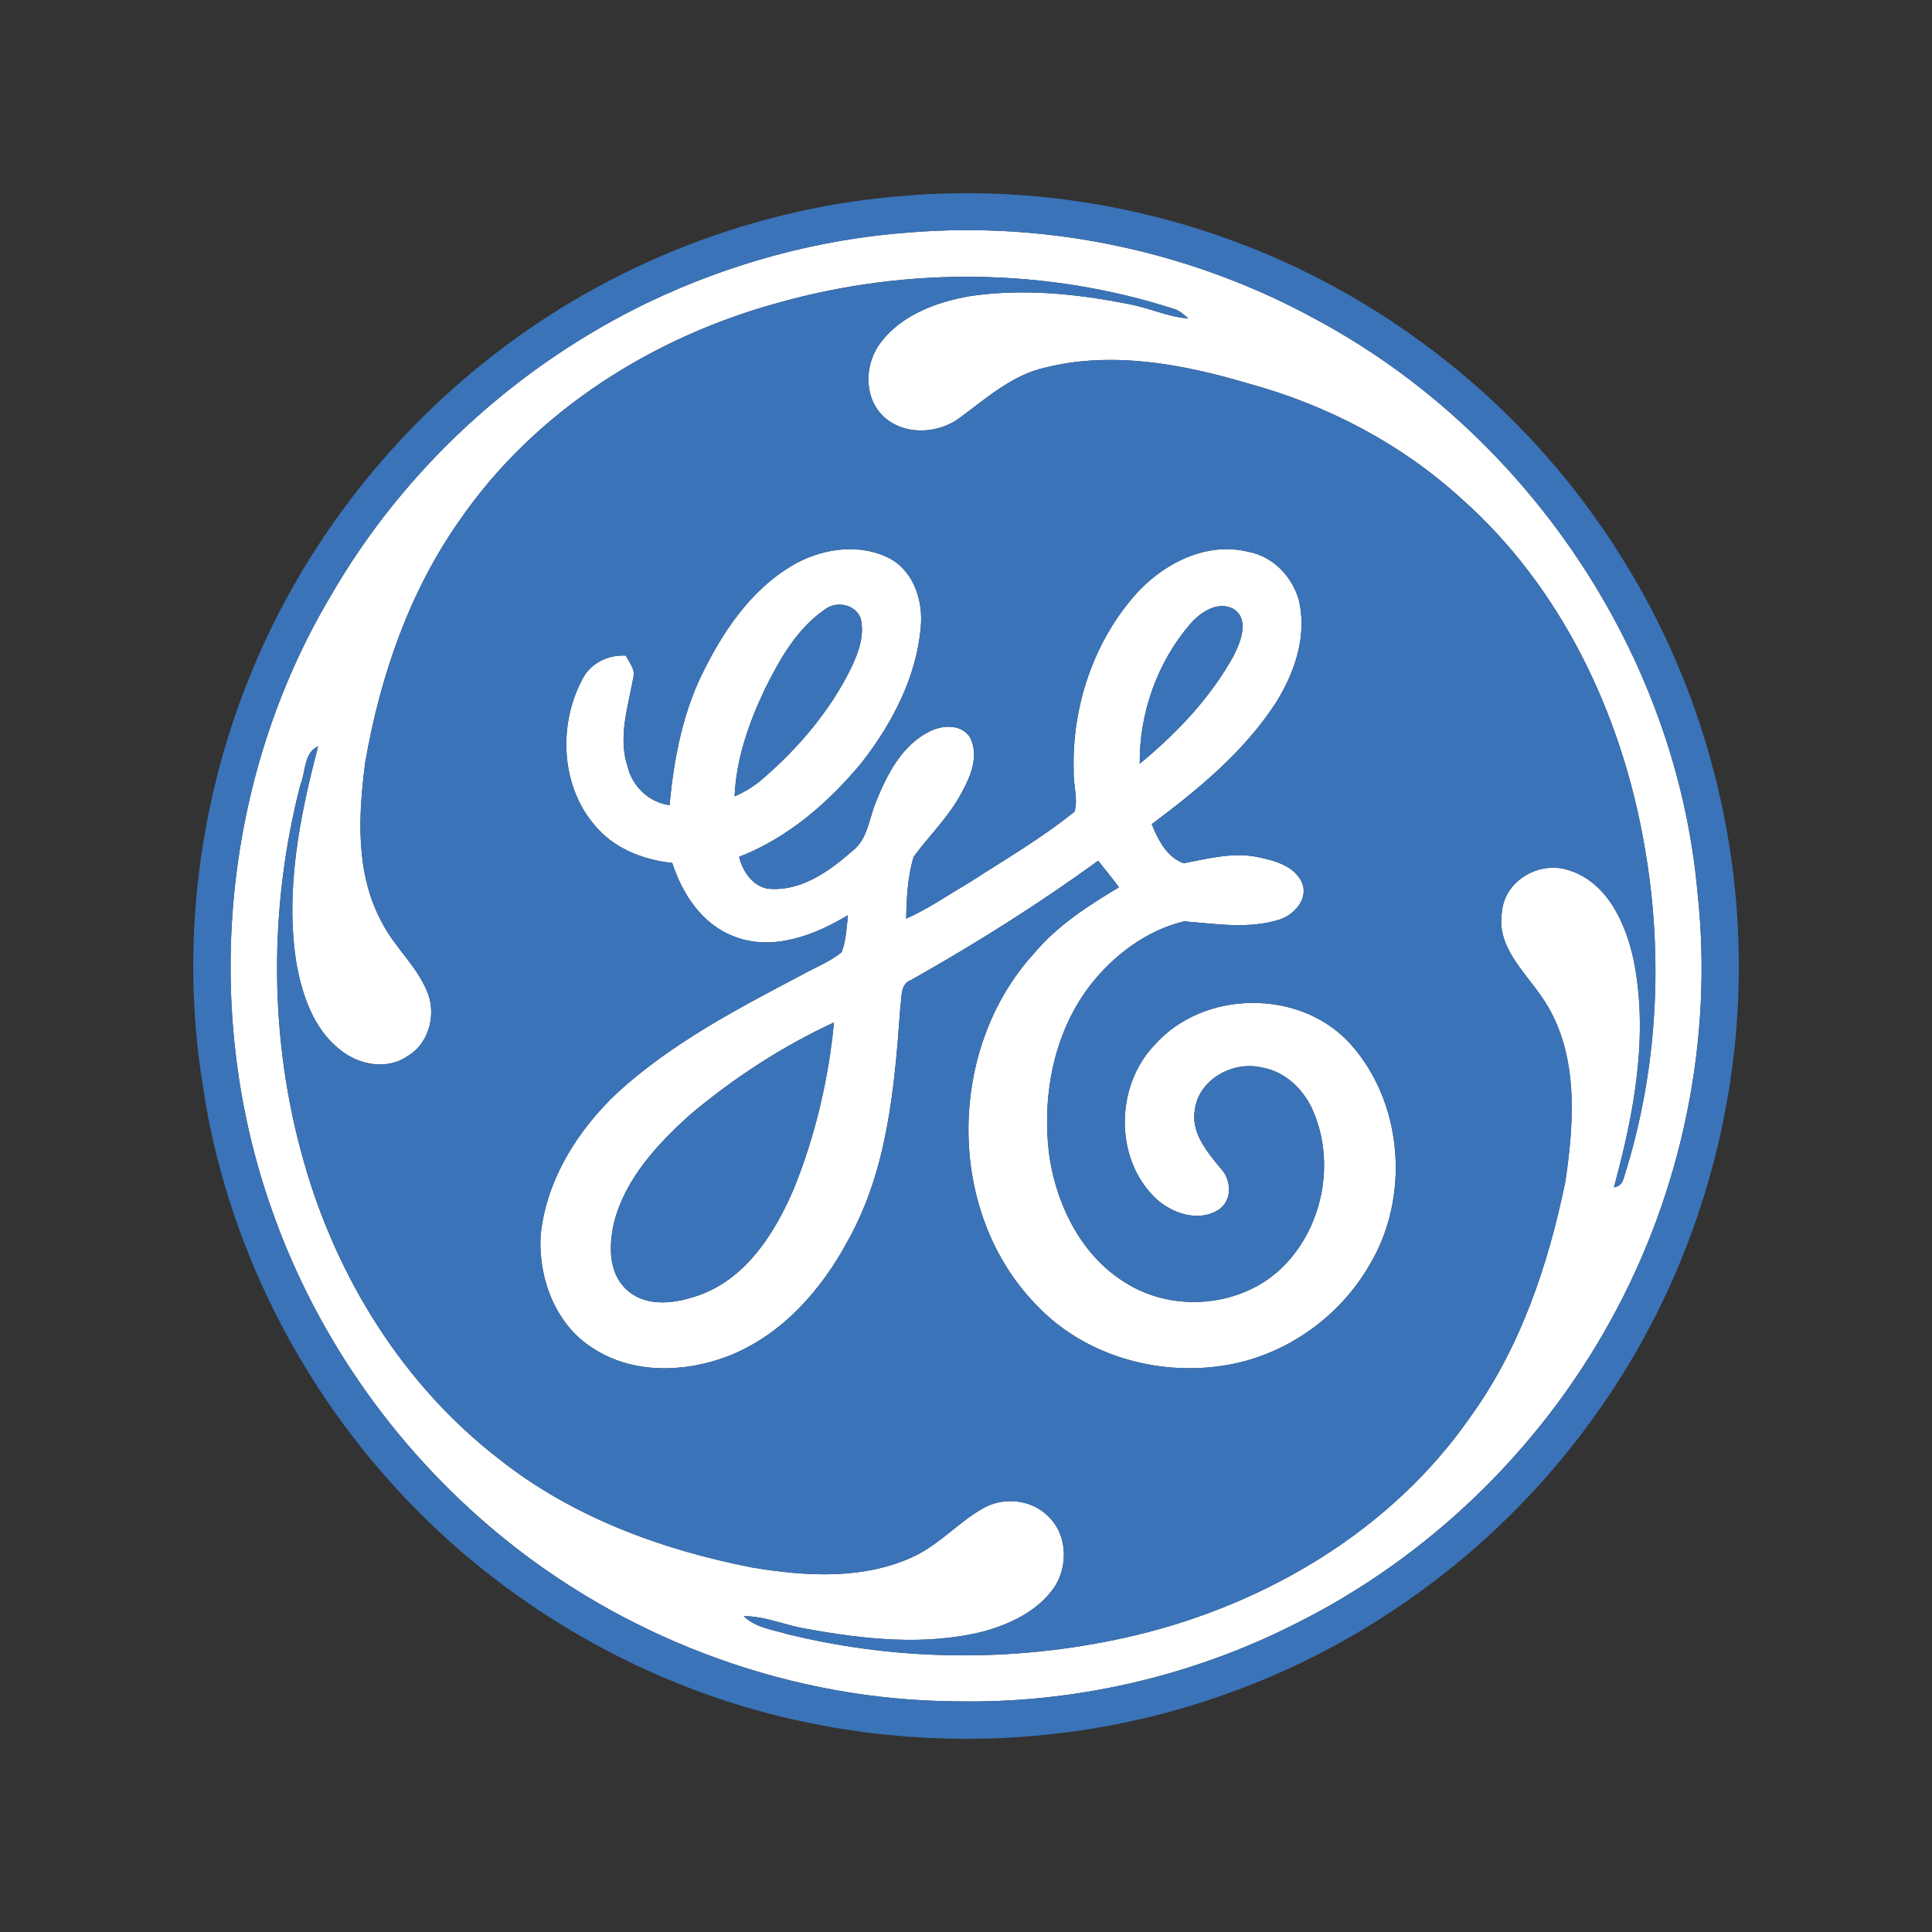 <svg xmlns="http://www.w3.org/2000/svg" width="80" height="80" viewBox="0 0 80 80" fill="none"><rect x="0" y="0" width="80" height="80" fill="#333333" stroke="none"/><g clip-path="url(#clip0_507_5508)"><path d="M37.677 9.624C43.489 9.151 49.434 10.439 54.54 13.252C63.246 17.944 69.415 27.095 70.291 36.971C70.95 43.057 69.651 49.328 66.69 54.681C63.727 60.073 59.092 64.538 53.575 67.269C49.245 69.452 44.372 70.554 39.522 70.448C32.879 70.392 26.302 68.015 21.102 63.89C16.627 60.34 13.165 55.528 11.27 50.135C8.315 41.84 9.185 32.252 13.693 24.676C16.719 19.423 21.386 15.149 26.843 12.519C30.235 10.897 33.925 9.893 37.677 9.624ZM32.291 12.519C27.048 13.935 22.154 17.02 19.044 21.525C16.95 24.488 15.745 27.996 15.126 31.547C14.832 33.763 14.71 36.18 15.818 38.205C16.331 39.21 17.226 39.97 17.667 41.014C18.087 41.941 17.789 43.194 16.886 43.722C16.039 44.329 14.842 44.097 14.076 43.465C12.972 42.599 12.504 41.185 12.268 39.85C11.802 36.845 12.407 33.805 13.173 30.905C12.573 31.154 12.66 31.984 12.434 32.51C11.125 37.586 11.134 43.012 12.569 48.062C13.925 52.885 16.692 57.364 20.688 60.434C23.697 62.815 27.385 64.169 31.117 64.902C33.368 65.281 35.816 65.431 37.926 64.407C38.972 63.883 39.755 62.969 40.78 62.414C41.643 61.966 42.767 62.113 43.441 62.825C44.221 63.602 44.234 64.934 43.6 65.805C42.915 66.737 41.813 67.255 40.724 67.555C38.322 68.156 35.81 67.885 33.407 67.448C32.527 67.309 31.693 66.918 30.794 66.921C31.276 67.396 31.981 67.48 32.602 67.665C37.319 68.827 42.325 68.835 47.05 67.706C52.486 66.398 57.63 63.339 60.859 58.704C62.952 55.826 64.104 52.388 64.816 48.934C65.195 46.383 65.386 43.499 63.837 41.276C63.116 40.214 61.958 39.193 62.19 37.775C62.288 36.451 63.772 35.613 64.99 36.044C66.581 36.561 67.326 38.267 67.651 39.779C68.27 42.912 67.655 46.132 66.827 49.166C67.044 49.133 67.177 49.011 67.227 48.802C68.654 44.346 68.902 39.541 68.078 34.942C67.132 29.553 64.642 24.296 60.498 20.636C58.011 18.367 54.945 16.768 51.704 15.884C49.005 15.082 46.082 14.526 43.296 15.217C41.925 15.517 40.859 16.478 39.761 17.284C38.831 18.002 37.342 18.05 36.502 17.162C35.746 16.358 35.816 15.027 36.468 14.18C37.334 13.04 38.767 12.511 40.132 12.266C42.312 11.941 44.539 12.154 46.69 12.583C47.543 12.73 48.339 13.123 49.208 13.186C49.028 13.036 48.852 12.867 48.624 12.796C43.364 11.098 37.609 11.034 32.291 12.519Z" fill="#FEFFFE"></path><path d="M33.011 23.301C34.186 22.682 35.689 22.496 36.888 23.15C37.847 23.699 38.222 24.888 38.128 25.939C37.957 28.023 36.95 29.945 35.683 31.574C34.314 33.229 32.626 34.695 30.603 35.48C30.758 36.126 31.245 36.814 31.976 36.811C33.256 36.857 34.366 36.049 35.287 35.244C35.948 34.741 35.983 33.861 36.292 33.152C36.743 32.042 37.356 30.858 38.474 30.297C38.998 30.019 39.798 29.965 40.16 30.524C40.555 31.278 40.197 32.142 39.818 32.825C39.3 33.815 38.48 34.59 37.828 35.482C37.582 36.31 37.538 37.18 37.522 38.039C38.427 37.638 39.24 37.068 40.092 36.573C41.576 35.614 43.115 34.72 44.492 33.61C44.65 33.074 44.434 32.49 44.459 31.933C44.374 29.238 45.306 26.474 47.143 24.48C48.286 23.276 50.008 22.427 51.69 22.85C52.699 23.034 53.49 23.854 53.774 24.819C54.134 26.275 53.635 27.797 52.869 29.037C51.55 31.1 49.632 32.676 47.691 34.126C47.95 34.772 48.319 35.505 49.017 35.745C50.017 35.554 51.034 35.281 52.057 35.484C52.742 35.627 53.564 35.832 53.898 36.515C54.208 37.18 53.616 37.861 53.009 38.068C51.717 38.489 50.35 38.251 49.031 38.151C47.461 38.526 46.095 39.564 45.117 40.829C43.597 42.827 43.127 45.471 43.457 47.921C43.773 49.953 44.794 52.001 46.588 53.105C48.609 54.399 51.522 54.125 53.196 52.378C54.776 50.748 55.275 48.153 54.395 46.058C54.022 45.138 53.219 44.353 52.214 44.196C51.04 43.931 49.646 44.695 49.476 45.942C49.305 46.901 49.978 47.696 50.547 48.383C50.986 48.837 51.038 49.676 50.493 50.069C49.648 50.647 48.476 50.241 47.803 49.57C46.142 47.93 46.194 44.97 47.785 43.295C49.808 40.974 53.836 40.93 55.906 43.216C58.118 45.666 58.396 49.593 56.695 52.401C55.418 54.606 53.117 56.198 50.588 56.557C47.836 56.965 44.863 56.093 42.929 54.053C39.147 50.201 39.207 43.426 42.815 39.48C43.78 38.325 45.055 37.503 46.333 36.741C46.056 36.368 45.766 36.004 45.472 35.643C42.989 37.443 40.392 39.079 37.72 40.582C37.267 40.748 37.348 41.293 37.282 41.678C37.045 44.968 36.764 48.396 35.128 51.336C34.022 53.413 32.349 55.316 30.106 56.171C28.327 56.842 26.174 56.901 24.542 55.82C22.98 54.84 22.27 52.883 22.39 51.1C22.637 48.831 23.927 46.783 25.567 45.244C27.818 43.188 30.547 41.767 33.225 40.355C33.771 40.052 34.364 39.822 34.852 39.429C35.032 38.938 35.059 38.41 35.109 37.896C33.72 38.735 31.966 39.41 30.369 38.766C29.064 38.263 28.251 37.014 27.836 35.734C26.604 35.602 25.364 35.111 24.579 34.117C23.21 32.475 23.123 29.979 24.113 28.128C24.444 27.461 25.186 27.103 25.913 27.147C26.055 27.433 26.32 27.718 26.223 28.066C26.006 29.267 25.585 30.514 25.983 31.731C26.18 32.562 26.869 33.225 27.724 33.34C27.905 31.371 28.288 29.395 29.215 27.625C30.087 25.904 31.278 24.235 33.011 23.301ZM34.169 25.227C33.001 26.022 32.289 27.292 31.674 28.528C31.013 29.922 30.479 31.421 30.419 32.976C30.866 32.779 31.288 32.521 31.649 32.191C33.111 30.918 34.389 29.402 35.246 27.654C35.548 27.021 35.809 26.304 35.637 25.596C35.414 25.022 34.639 24.871 34.169 25.227ZM49.286 25.834C47.92 27.424 47.17 29.532 47.194 31.626C48.733 30.355 50.153 28.866 51.11 27.101C51.384 26.536 51.748 25.614 51.051 25.202C50.417 24.875 49.702 25.355 49.286 25.834ZM28.584 46.149C27.242 47.354 25.933 48.758 25.446 50.539C25.212 51.494 25.157 52.701 25.96 53.413C26.807 54.186 28.083 53.956 29.062 53.589C30.949 52.861 32.088 51.034 32.856 49.259C33.752 47.054 34.306 44.706 34.533 42.337C32.39 43.328 30.388 44.631 28.584 46.149Z" fill="#FEFFFE"></path><path d="M37.686 8.089C44 7.608 50.444 9.083 55.924 12.253C60.308 14.78 64.099 18.346 66.843 22.603C70.25 27.807 72.053 34.036 72 40.255C71.96 46.755 69.891 53.231 66.11 58.524C62.275 63.952 56.7 68.133 50.407 70.272C44.818 72.206 38.694 72.51 32.927 71.218C26.88 69.87 21.262 66.689 16.965 62.228C12.411 57.511 9.328 51.371 8.386 44.875C7.46 39.089 8.226 33.053 10.487 27.654C12.585 22.632 16.002 18.18 20.28 14.821C25.238 10.911 31.384 8.526 37.686 8.089ZM37.678 9.625C33.927 9.894 30.237 10.897 26.845 12.52C21.387 15.15 16.721 19.424 13.695 24.676C9.187 32.253 8.317 41.841 11.272 50.135C13.167 55.529 16.628 60.34 21.103 63.891C26.303 68.016 32.881 70.392 39.523 70.448C44.373 70.555 49.247 69.453 53.576 67.269C59.094 64.539 63.729 60.073 66.692 54.682C69.653 49.329 70.952 43.057 70.293 36.972C69.417 27.095 63.247 17.944 54.541 13.253C49.436 10.439 43.491 9.151 37.678 9.625Z" fill="#3A73B8"></path><path d="M32.294 12.52C37.612 11.035 43.367 11.098 48.627 12.796C48.855 12.868 49.031 13.036 49.211 13.187C48.343 13.123 47.546 12.73 46.693 12.584C44.542 12.154 42.315 11.941 40.135 12.266C38.77 12.512 37.337 13.04 36.471 14.181C35.819 15.028 35.749 16.358 36.505 17.163C37.345 18.051 38.834 18.002 39.764 17.285C40.862 16.478 41.928 15.517 43.299 15.217C46.086 14.527 49.008 15.082 51.707 15.885C54.948 16.768 58.014 18.368 60.501 20.636C64.645 24.297 67.136 29.553 68.081 34.943C68.905 39.541 68.657 44.347 67.23 48.803C67.18 49.011 67.047 49.133 66.83 49.166C67.658 46.132 68.273 42.912 67.654 39.779C67.329 38.267 66.585 36.561 64.993 36.045C63.775 35.614 62.291 36.451 62.193 37.776C61.961 39.193 63.119 40.214 63.841 41.276C65.39 43.5 65.198 46.383 64.819 48.934C64.108 52.388 62.955 55.827 60.862 58.704C57.633 63.34 52.489 66.399 47.053 67.706C42.328 68.836 37.322 68.828 32.605 67.666C31.984 67.48 31.279 67.397 30.797 66.921C31.696 66.919 32.53 67.31 33.41 67.449C35.813 67.886 38.325 68.157 40.727 67.555C41.816 67.255 42.918 66.737 43.603 65.805C44.237 64.935 44.224 63.602 43.444 62.825C42.77 62.113 41.646 61.967 40.783 62.415C39.758 62.97 38.975 63.883 37.929 64.407C35.819 65.432 33.371 65.281 31.12 64.902C27.388 64.169 23.7 62.816 20.691 60.435C16.695 57.364 13.928 52.885 12.572 48.062C11.137 43.013 11.127 37.586 12.437 32.51C12.663 31.984 12.576 31.154 13.175 30.905C12.41 33.806 11.804 36.846 12.27 39.851C12.506 41.185 12.974 42.599 14.079 43.465C14.844 44.098 16.041 44.33 16.888 43.722C17.791 43.194 18.089 41.941 17.67 41.015C17.229 39.971 16.333 39.211 15.821 38.205C14.713 36.18 14.835 33.763 15.129 31.547C15.747 27.996 16.952 24.488 19.047 21.526C22.156 17.02 27.051 13.935 32.294 12.52ZM33.013 23.301C31.28 24.235 30.089 25.904 29.217 27.625C28.29 29.395 27.907 31.371 27.726 33.34C26.871 33.225 26.183 32.562 25.985 31.731C25.587 30.514 26.009 29.267 26.225 28.066C26.322 27.718 26.057 27.434 25.916 27.147C25.189 27.103 24.446 27.461 24.115 28.128C23.125 29.979 23.212 32.475 24.581 34.117C25.367 35.111 26.606 35.602 27.838 35.734C28.254 37.014 29.066 38.263 30.371 38.766C31.969 39.41 33.723 38.735 35.111 37.896C35.061 38.41 35.034 38.938 34.854 39.429C34.367 39.822 33.773 40.052 33.227 40.356C30.549 41.767 27.82 43.188 25.57 45.244C23.93 46.783 22.64 48.831 22.392 51.1C22.272 52.883 22.982 54.84 24.544 55.82C26.177 56.901 28.329 56.842 30.108 56.171C32.352 55.316 34.024 53.413 35.13 51.336C36.767 48.396 37.047 44.968 37.285 41.678C37.35 41.294 37.269 40.748 37.722 40.582C40.394 39.079 42.992 37.443 45.474 35.643C45.769 36.004 46.059 36.368 46.335 36.741C45.057 37.503 43.782 38.325 42.818 39.48C39.209 43.427 39.149 50.201 42.932 54.053C44.865 56.093 47.838 56.965 50.59 56.557C53.119 56.198 55.42 54.606 56.697 52.402C58.398 49.593 58.12 45.666 55.908 43.216C53.839 40.93 49.81 40.974 47.788 43.295C46.196 44.97 46.144 47.931 47.805 49.57C48.478 50.241 49.65 50.647 50.495 50.069C51.04 49.677 50.988 48.837 50.549 48.383C49.981 47.696 49.307 46.901 49.478 45.942C49.648 44.695 51.042 43.931 52.216 44.196C53.222 44.353 54.024 45.138 54.397 46.058C55.278 48.153 54.779 50.748 53.199 52.378C51.524 54.125 48.611 54.399 46.591 53.105C44.796 52.001 43.775 49.953 43.459 47.921C43.129 45.471 43.599 42.827 45.119 40.829C46.097 39.565 47.463 38.526 49.033 38.151C50.352 38.251 51.719 38.489 53.011 38.068C53.618 37.861 54.21 37.18 53.9 36.515C53.566 35.832 52.744 35.627 52.059 35.484C51.036 35.281 50.019 35.554 49.019 35.745C48.321 35.505 47.952 34.772 47.693 34.127C49.634 32.676 51.553 31.1 52.871 29.037C53.637 27.797 54.136 26.275 53.777 24.819C53.492 23.854 52.701 23.034 51.692 22.85C50.01 22.427 48.288 23.276 47.145 24.48C45.308 26.474 44.376 29.238 44.461 31.933C44.436 32.49 44.653 33.075 44.494 33.61C43.117 34.72 41.578 35.614 40.095 36.573C39.242 37.068 38.43 37.638 37.525 38.039C37.54 37.18 37.584 36.31 37.83 35.482C38.482 34.591 39.302 33.815 39.82 32.825C40.199 32.142 40.557 31.278 40.162 30.524C39.801 29.965 39 30.019 38.476 30.297C37.358 30.858 36.745 32.042 36.295 33.152C35.985 33.861 35.95 34.741 35.289 35.244C34.368 36.049 33.258 36.857 31.978 36.811C31.247 36.815 30.76 36.126 30.605 35.48C32.628 34.695 34.316 33.229 35.685 31.574C36.952 29.945 37.96 28.023 38.13 25.939C38.225 24.889 37.849 23.699 36.89 23.15C35.691 22.497 34.189 22.682 33.013 23.301Z" fill="#3A73B8"></path><path d="M34.17 25.227C34.64 24.872 35.416 25.022 35.638 25.597C35.81 26.305 35.549 27.022 35.247 27.654C34.391 29.402 33.112 30.919 31.65 32.191C31.289 32.522 30.867 32.779 30.421 32.976C30.48 31.421 31.014 29.923 31.676 28.528C32.291 27.293 33.002 26.022 34.17 25.227ZM49.287 25.834C49.703 25.355 50.418 24.875 51.053 25.202C51.749 25.614 51.385 26.537 51.111 27.101C50.154 28.867 48.734 30.356 47.195 31.626C47.172 29.532 47.922 27.424 49.287 25.834ZM28.585 46.15C30.39 44.632 32.391 43.328 34.534 42.338C34.307 44.707 33.752 47.055 32.857 49.259C32.089 51.035 30.95 52.862 29.063 53.589C28.084 53.956 26.808 54.187 25.961 53.413C25.159 52.702 25.213 51.495 25.447 50.539C25.934 48.758 27.243 47.354 28.585 46.15Z" fill="#3A73B8"></path></g><defs><clipPath id="clip0_507_5508"><rect width="64" height="64" fill="white" transform="translate(8 8)"></rect></clipPath></defs></svg>